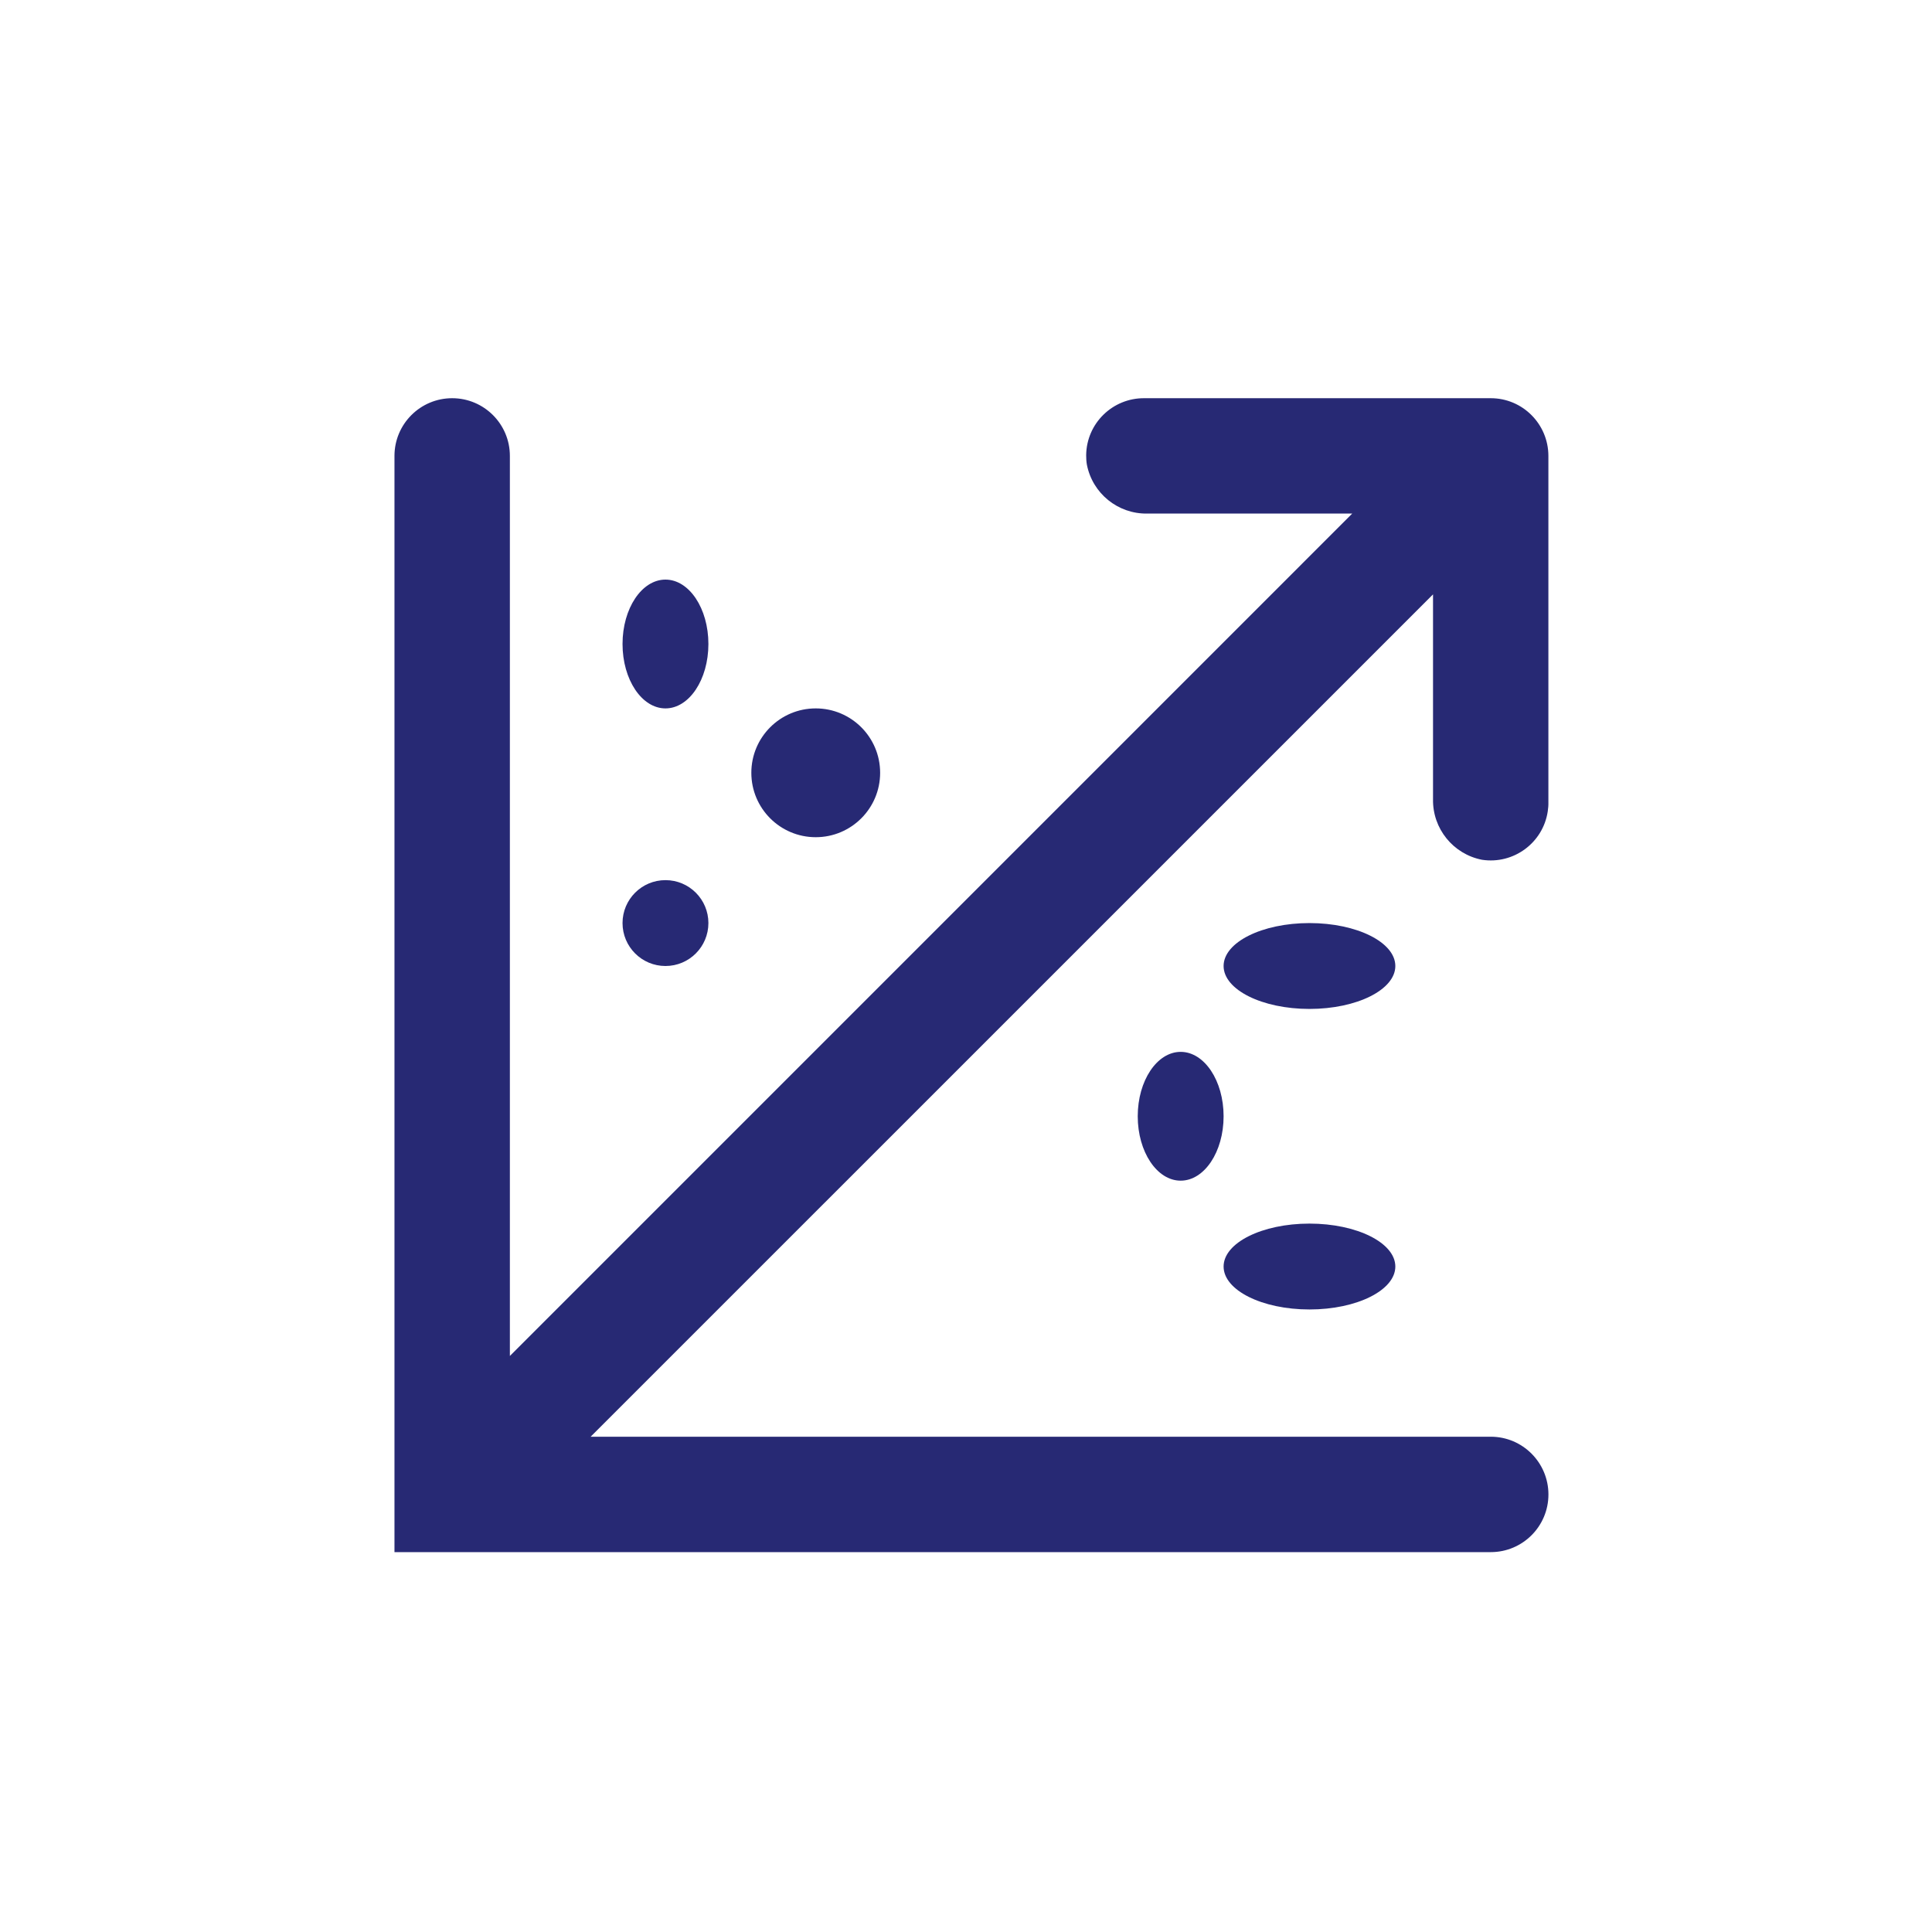 <?xml version="1.0" encoding="utf-8"?>
<!-- Generator: Adobe Illustrator 16.0.0, SVG Export Plug-In . SVG Version: 6.00 Build 0)  -->
<!DOCTYPE svg PUBLIC "-//W3C//DTD SVG 1.1//EN" "http://www.w3.org/Graphics/SVG/1.1/DTD/svg11.dtd">
<svg version="1.1" id="Layer_1" xmlns="http://www.w3.org/2000/svg" xmlns:xlink="http://www.w3.org/1999/xlink" x="0px" y="0px"
	 width="45px" height="45px" viewBox="-6.5 -6.5 45 45" enable-background="new -6.5 -6.5 45 45" xml:space="preserve">
<g id="Layer_2" transform="translate(0 0.087)">
	<g id="invisible_box">
		<rect id="Rectangle_80" y="-0.087" fill="none" width="32" height="32"/>
	</g>
	<g id="icons_Q2" transform="translate(2.688 2.688)">
		<ellipse id="Ellipse_49" fill="#272974" cx="6.312" cy="5.725" rx="1" ry="1.5"/>
		<circle id="Ellipse_50" fill="#272974" cx="6.312" cy="12.225" r="1"/>
		<circle id="Ellipse_51" fill="#272974" cx="9.812" cy="8.725" r="1.5"/>
		<ellipse id="Ellipse_52" fill="#272974" cx="21.312" cy="20.225" rx="2" ry="1"/>
		<ellipse id="Ellipse_53" fill="#272974" cx="21.312" cy="13.225" rx="2" ry="1"/>
		<ellipse id="Ellipse_54" fill="#272974" cx="18.312" cy="16.725" rx="1" ry="1.5"/>
		<path id="Path_274" fill="#272974" d="M25.332,10.751c0.734,0.111,1.42-0.394,1.53-1.127c0.011-0.072,0.017-0.144,0.015-0.216
			V1.344C26.876,0.602,26.276,0,25.535,0H17.47c-0.742-0.008-1.352,0.586-1.359,1.329c0,0.073,0.004,0.145,0.016,0.216
			c0.13,0.673,0.725,1.155,1.41,1.142h4.771L2.688,22.308V1.344C2.688,0.602,2.086,0,1.344,0C0.602,0,0,0.602,0,1.344v25.533h25.535
			c0.742,0,1.344-0.602,1.343-1.344s-0.602-1.344-1.343-1.344H4.569L24.19,4.569V9.34C24.177,10.025,24.66,10.621,25.332,10.751z"/>
	</g>
</g>
</svg>
